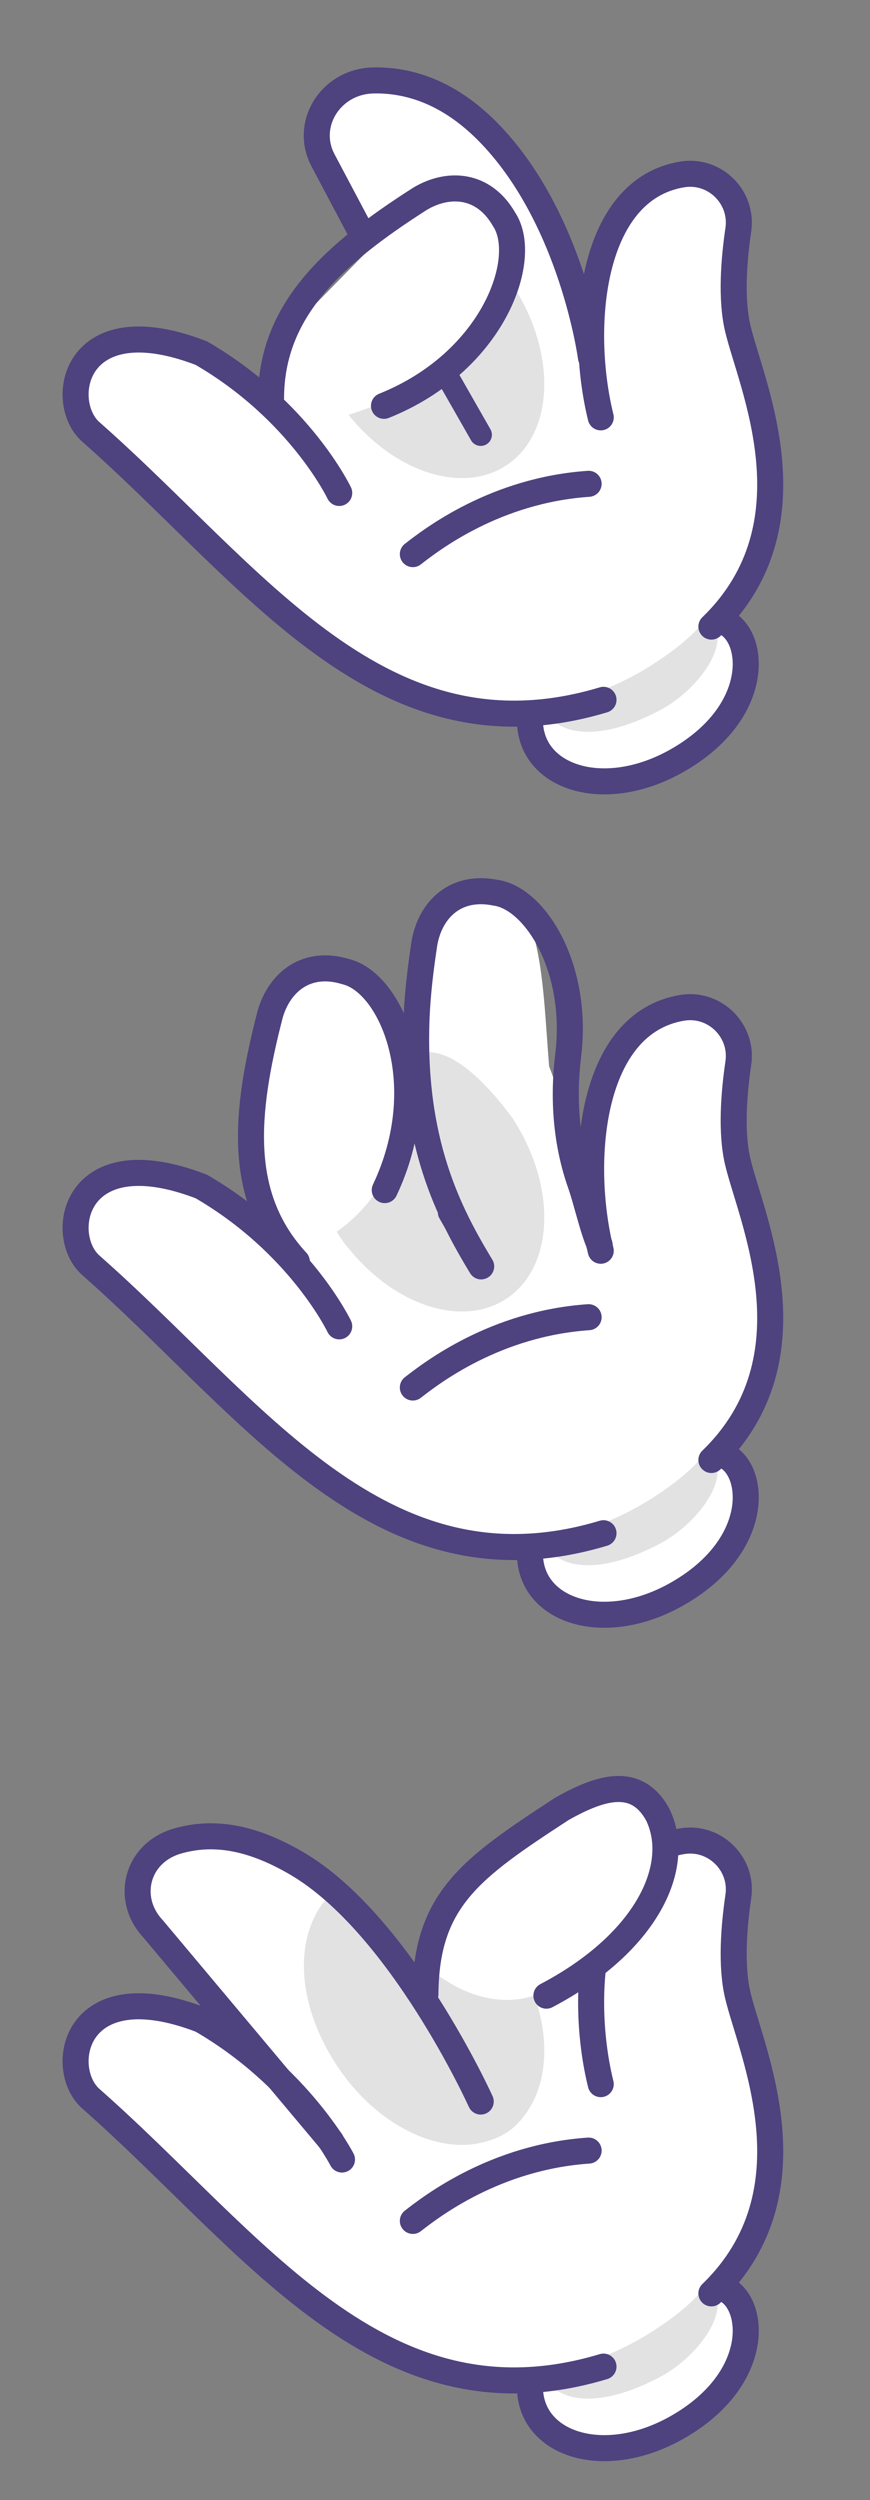 <?xml version="1.0" encoding="utf-8"?>
<!-- Generator: Adobe Illustrator 26.3.1, SVG Export Plug-In . SVG Version: 6.00 Build 0)  -->
<svg version="1.1" id="Layer_2_00000098910082936015967710000007994009091099522446_"
	 xmlns="http://www.w3.org/2000/svg" xmlns:xlink="http://www.w3.org/1999/xlink" x="0px" y="0px" viewBox="0 0 117 336"
	 enable-background="new 0 0 117 336" xml:space="preserve">
<rect x="0" y="0" width="117" height="336" fill="#808080" stroke="none"/>
<g id="Hand-1">
	<path fill="#FFFFFF" d="M101.43,52.66c-2.47-9.04-2.06-18.08-2.88-22.8s-2.06-7.8-10.29-5.54s-8.44,13.36-8.44,23.64
		s-2.68-8.42-5.97-16.64S60.4,7.01,47.15,11.72C36,15.69,50.07,33.07,50.07,33.07s-7.3,7.47-10.39,10.56s-3.71,10.68-3.71,10.68
		s-12.76-12.32-22.23-7.4c-9.47,4.94,1.44,14.59,5.55,17.88s17.29,16.24,22.84,20.76c5.55,4.52,12.96,8.42,19.35,9.24
		s8.44,1.24,8.44,1.24l3.32,5.61c0,0,2.94,2.39,4.78,2.82c1.85,0.44,8.27,0.76,11.97-1.09c3.71-1.84,10.23-7.71,10.23-11.95
		s-1.63-7.39-1.63-7.39l-1.41-1.52c0,0,3.16-4.23,5.11-9.02s1.74-11.3,1.09-14.13c-0.65-2.83-1.98-6.71-1.98-6.71h0.02L101.43,52.66
		z"/>
	<path fill="#E2E2E2" d="M68.14,62.51c-5.97,3.97-15.1,0.93-21.27-6.76C55.33,53,64.15,49.07,68.81,38.1
		C74.91,47.28,74.61,58.2,68.14,62.51z"/>
	<path fill="#E2E2E2" d="M72.94,94.55c0.8,3.41,5.96,6.06,15.74,0.94c5.8-3.03,10.33-10.21,6.24-12.22
		c-1.54,1.81-3.41,3.63-7.2,6.06C79.52,94.57,72.94,94.55,72.94,94.55z"/>
	<path fill="none" stroke="#4E427F" stroke-width="3.5" stroke-linecap="round" stroke-miterlimit="10" d="M81.16,94.05
		c-29.96,9-46.9-16.58-68.95-36.01C7.7,54.06,9.82,40.83,27.06,47.45c13.26,7.68,18.56,18.8,18.56,18.8"/>
	<path fill="none" stroke="#4E427F" stroke-width="3.5" stroke-linecap="round" stroke-miterlimit="10" d="M36.45,53.53
		c0.02-11.8,8.29-19.32,20.06-26.83c3.81-2.26,8.52-2,11.27,2.76c3.51,5.26-1.44,19.2-16.14,25.08"/>
	<path fill="none" stroke="#4E427F" stroke-width="3" stroke-linecap="round" stroke-miterlimit="10" d="M64.65,58.43l-4.26-7.46"/>
	<path fill="none" stroke="#4E427F" stroke-width="3.5" stroke-linecap="round" stroke-miterlimit="10" d="M48.68,31.43l-5.23-9.87
		c-2.58-4.84,1.01-10.62,6.75-10.75c4.72-0.1,10.09,1.55,15.32,6.81c11.43,11.5,13.95,30.41,13.95,30.41"/>
	<path fill="none" stroke="#4E427F" stroke-width="3.5" stroke-linecap="round" stroke-miterlimit="10" d="M80.79,56.09
		c-2.96-12-1.45-30.63,10.97-32.65c4.37-0.71,8.18,3.07,7.53,7.44c-0.6,4.07-1,9.29-0.08,13.23c1.77,7.53,10.65,26.37-3.54,40.1"/>
	<path fill="none" stroke="#4E427F" stroke-width="3.5" stroke-linecap="round" stroke-miterlimit="10" d="M97,83.45
		c4.45,1.28,5.86,11.71-5.41,18.46c-10.37,6.22-20.96,2.47-20.29-5.85"/>
	<path fill="none" stroke="#4E427F" stroke-width="3.5" stroke-linecap="round" stroke-miterlimit="10" d="M55.52,74.47
		c2.5-1.94,11.07-8.59,23.64-9.45"/>
	<rect fill="none" width="117.41" height="112"/>
</g>
<g id="Hand-6">
	<path fill="#FFFFFF" d="M101.43,164.66c-2.47-9.04-2.06-18.08-2.88-22.8s-2.06-7.8-10.29-5.54c-8.23,2.26-8.44,13.36-8.44,23.64
		s-2.68-8.42-5.97-16.64c-0.98-11.81-0.82-26.09-10.39-23.89c-9.44,1.42-7.52,30.59-7.52,30.59s-13.17,2.54-16.26,5.62
		s-3.71,10.68-3.71,10.68s-12.76-12.32-22.23-7.4c-9.47,4.94,1.44,14.59,5.55,17.88c4.11,3.29,17.29,16.24,22.84,20.76
		c5.55,4.52,12.96,8.42,19.35,9.24c6.39,0.82,8.44,1.24,8.44,1.24l3.32,5.61c0,0,2.94,2.39,4.78,2.82
		c1.85,0.44,8.27,0.76,11.97-1.09c3.71-1.84,10.23-7.71,10.23-11.95c0-4.24-1.63-7.39-1.63-7.39l-1.41-1.52c0,0,3.16-4.23,5.11-9.02
		s1.74-11.3,1.09-14.13c-0.65-2.83-1.98-6.71-1.98-6.71h0.02H101.43z"/>
	<path fill="#E2E2E2" d="M68.14,174.51c-5.97,3.97-15.1,0.93-21.27-6.76c-0.4-0.41-0.95-1.18-1.6-2.22
		c4.34-2.99,7.65-7.99,8.43-12.76c0.78-4.77-0.47-9.11,1.24-10.43c3.41-2.63,8.37,0.41,13.87,7.76
		C74.91,159.28,74.61,170.2,68.14,174.51z"/>
	<path fill="#E2E2E2" d="M72.94,206.55c0.8,3.41,5.96,6.06,15.74,0.94c5.8-3.03,10.33-10.21,6.24-12.22
		c-1.54,1.81-3.41,3.63-7.2,6.06C79.52,206.57,72.94,206.55,72.94,206.55z"/>
	<path fill="none" stroke="#4E427F" stroke-width="3.5" stroke-linecap="round" stroke-miterlimit="10" d="M81.16,206.05
		c-29.96,9-46.9-16.58-68.95-36.01c-4.51-3.98-2.39-17.21,14.85-10.59c13.26,7.68,18.56,18.8,18.56,18.8"/>
	<path fill="none" stroke="#4E427F" stroke-width="3" stroke-linecap="round" stroke-miterlimit="10" d="M64.65,170.43l-4.26-7.46"
		/>
	<path fill="none" stroke="#4E427F" stroke-width="3.5" stroke-linecap="round" stroke-miterlimit="10" d="M80.79,168.09
		c-2.96-12-1.45-30.63,10.97-32.65c4.37-0.71,8.18,3.07,7.53,7.44c-0.6,4.07-1,9.29-0.08,13.23c1.77,7.53,10.65,26.37-3.54,40.1"/>
	<path fill="none" stroke="#4E427F" stroke-width="3.5" stroke-linecap="round" stroke-miterlimit="10" d="M97,195.45
		c4.45,1.28,5.86,11.71-5.41,18.46c-10.37,6.22-20.96,2.47-20.29-5.85"/>
	<path fill="none" stroke="#4E427F" stroke-width="3.5" stroke-linecap="round" stroke-miterlimit="10" d="M55.52,186.47
		c2.5-1.94,11.07-8.59,23.64-9.45"/>
	<path fill="none" stroke="#4E427F" stroke-width="3.5" stroke-linecap="round" stroke-miterlimit="10" d="M64.71,170.19
		c-4.23-7-9.4-16.68-8.68-33.61c0.14-3.14,0.53-6.47,1.07-9.96c0.82-4.36,4.12-7.72,9.52-6.65c5.29,0.71,11.24,10.02,9.79,21.87
		c-0.71,5.83-0.29,11.74,1.66,17.27c0.77,2.18,1.64,6.09,2.57,8.18"/>
	<path fill="#FFFFFF" d="M46.37,157.2l-2.38,1.85l-4.07,10.5c-8.02-8.66-7.08-19.79-3.57-33.31c1.25-4.25,4.88-7.27,10.14-5.66
		c6.15,1.47,12.02,15.05,5.25,29.36C51.74,159.94,46.37,157.2,46.37,157.2z"/>
	<path fill="none" stroke="#4E427F" stroke-width="3.5" stroke-linecap="round" stroke-miterlimit="10" d="M39.92,169.55
		c-8.02-8.66-7.08-19.79-3.57-33.31c1.25-4.25,4.88-7.27,10.14-5.66c6.15,1.47,12.02,15.05,5.25,29.36"/>
	<rect y="112" fill="none" width="117" height="112"/>
</g>
<g id="Hand-11">
	<g>
		<path fill="#FFFFFF" d="M101.43,276.66c-2.47-9.04-2.06-18.08-2.88-22.8c-0.82-4.72-2.06-7.8-10.29-5.54
			c-8.23,2.26-8.44,13.36-8.44,23.64c-1.08-0.53-1.24-6.47-3.42-5.32c-3.02,1.59-18.34,2.69-14.11,10.91
			c-5.39-13.88-12.16-19.28-12.16-19.28s-7.36,6.29-10.45,9.37c-3.09,3.08-3.71,10.68-3.71,10.68s-12.76-12.32-22.23-7.4
			c-9.47,4.94,1.44,14.59,5.55,17.88c4.11,3.29,17.29,16.24,22.84,20.76c5.55,4.52,12.96,8.42,19.35,9.24s8.44,1.24,8.44,1.24
			l3.32,5.61c0,0,2.94,2.39,4.78,2.82c1.85,0.44,8.27,0.76,11.97-1.09c3.71-1.84,10.23-7.71,10.23-11.95s-1.63-7.39-1.63-7.39
			l-1.41-1.52c0,0,3.16-4.23,5.11-9.02s1.74-11.3,1.09-14.13c-0.65-2.83-1.98-6.71-1.98-6.71h0.02H101.43z"/>
		<path fill="#E2E2E2" d="M68.92,263.01c12.42,28.03-10.73,30.96-20.69,16.8C48.23,279.81,67.2,275.74,68.92,263.01z"/>
		<path fill="#E2E2E2" d="M72.94,318.55c0.8,3.41,5.96,6.06,15.74,0.94c5.8-3.03,10.33-10.21,6.24-12.22
			c-1.54,1.81-3.41,3.63-7.2,6.06C79.52,318.57,72.94,318.55,72.94,318.55z"/>
		<path fill="none" stroke="#4E427F" stroke-width="3" stroke-linecap="round" stroke-miterlimit="10" d="M64.65,282.43l-4.26-7.46"
			/>
		<path fill="#FFFFFF" d="M45.84,287.22c-0.71-0.67-1.5,0.36-2.13-0.38l-23.15-27.65c-3.74-4.02-2.21-10.17,3.3-11.77
			c4.54-1.3,9.63-0.75,16.04,3c10.1,5.92,18.76,20.1,22.8,27.53c2.45,4.51,0.78,9.19-3.63,11.83c-0.06,0.04-0.68,0.3-0.75,0.3
			c-4.95,0.37-9.47,0-12.47-2.86H45.84z"/>
		<path fill="#E2E2E2" d="M68.14,286.51c-6.47,4.31-16.67,0.36-22.77-8.82s-5.82-19.03-0.24-23.73c0.29-0.24,0.02,0.13,0.34-0.09
			c4,3.35,7.57,7.89,10.81,11.35c2.38-4.43,3.46-6.7,5.89-10.08c2.45,1.75,4.75,4.1,6.64,6.95c6.1,9.18,5.8,20.1-0.67,24.41V286.51z
			"/>
		<path fill="none" stroke="#4E427F" stroke-width="3.5" stroke-linecap="round" stroke-miterlimit="10" d="M80.79,280.09
			c-2.96-12-1.45-30.63,10.97-32.65c4.37-0.71,8.18,3.07,7.53,7.44c-0.6,4.07-1,9.29-0.08,13.23c1.77,7.53,10.65,26.37-3.54,40.1"/>
		<path fill="none" stroke="#4E427F" stroke-width="3.5" stroke-linecap="round" stroke-miterlimit="10" d="M97,307.45
			c4.45,1.28,5.86,11.71-5.41,18.46c-10.37,6.22-20.96,2.47-20.29-5.85"/>
		<path fill="none" stroke="#4E427F" stroke-width="3.5" stroke-linecap="round" stroke-miterlimit="10" d="M55.52,298.47
			c2.5-1.94,11.07-8.59,23.64-9.45"/>
		<path fill="#FFFFFF" d="M59.81,271.41c-0.89-1.87-2.67-4.87-2.27-6.9c2.02-10.29,13.68-17.94,21.45-22.56
			c3.81-2.26,8.78-0.18,9.69,4.15c1.32,6.36-1.53,15.94-16.23,21.81c0,0-5.911,3.152-13.745-2.593
			c-1.673-0.239-1.391,2.623-1.495,4.309c-0.11,1.777,3.821,4.331,2.6,1.774L59.81,271.41z"/>
		<path fill="none" stroke="#4E427F" stroke-width="3.5" stroke-linecap="round" stroke-miterlimit="10" d="M57.21,268.01
			c0.1-12.74,6.15-16.95,18.33-24.9c5.45-3.09,10.12-4.31,12.9,0.73c3.37,6.85-1.34,17.21-14.96,24.36"/>
		<path fill="none" stroke="#4E427F" stroke-width="3.5" stroke-linecap="round" stroke-miterlimit="10" d="M44.52,287.74
			l-23.96-28.55c-3.74-4.02-2.21-10.17,3.3-11.77c4.54-1.3,9.63-0.75,16.04,3c13.99,8.19,24.75,32.01,24.75,32.01"/>
		<path fill="none" stroke="#4E427F" stroke-width="3.5" stroke-linecap="round" stroke-miterlimit="10" d="M81.16,318.05
			c-29.96,9-46.9-16.58-68.95-36.01c-4.51-3.98-2.39-17.21,14.85-10.59c13.26,7.68,18.93,18.77,18.93,18.77"/>
	</g>
	<rect y="224" fill="none" width="117" height="112"/>
</g>
</svg>

